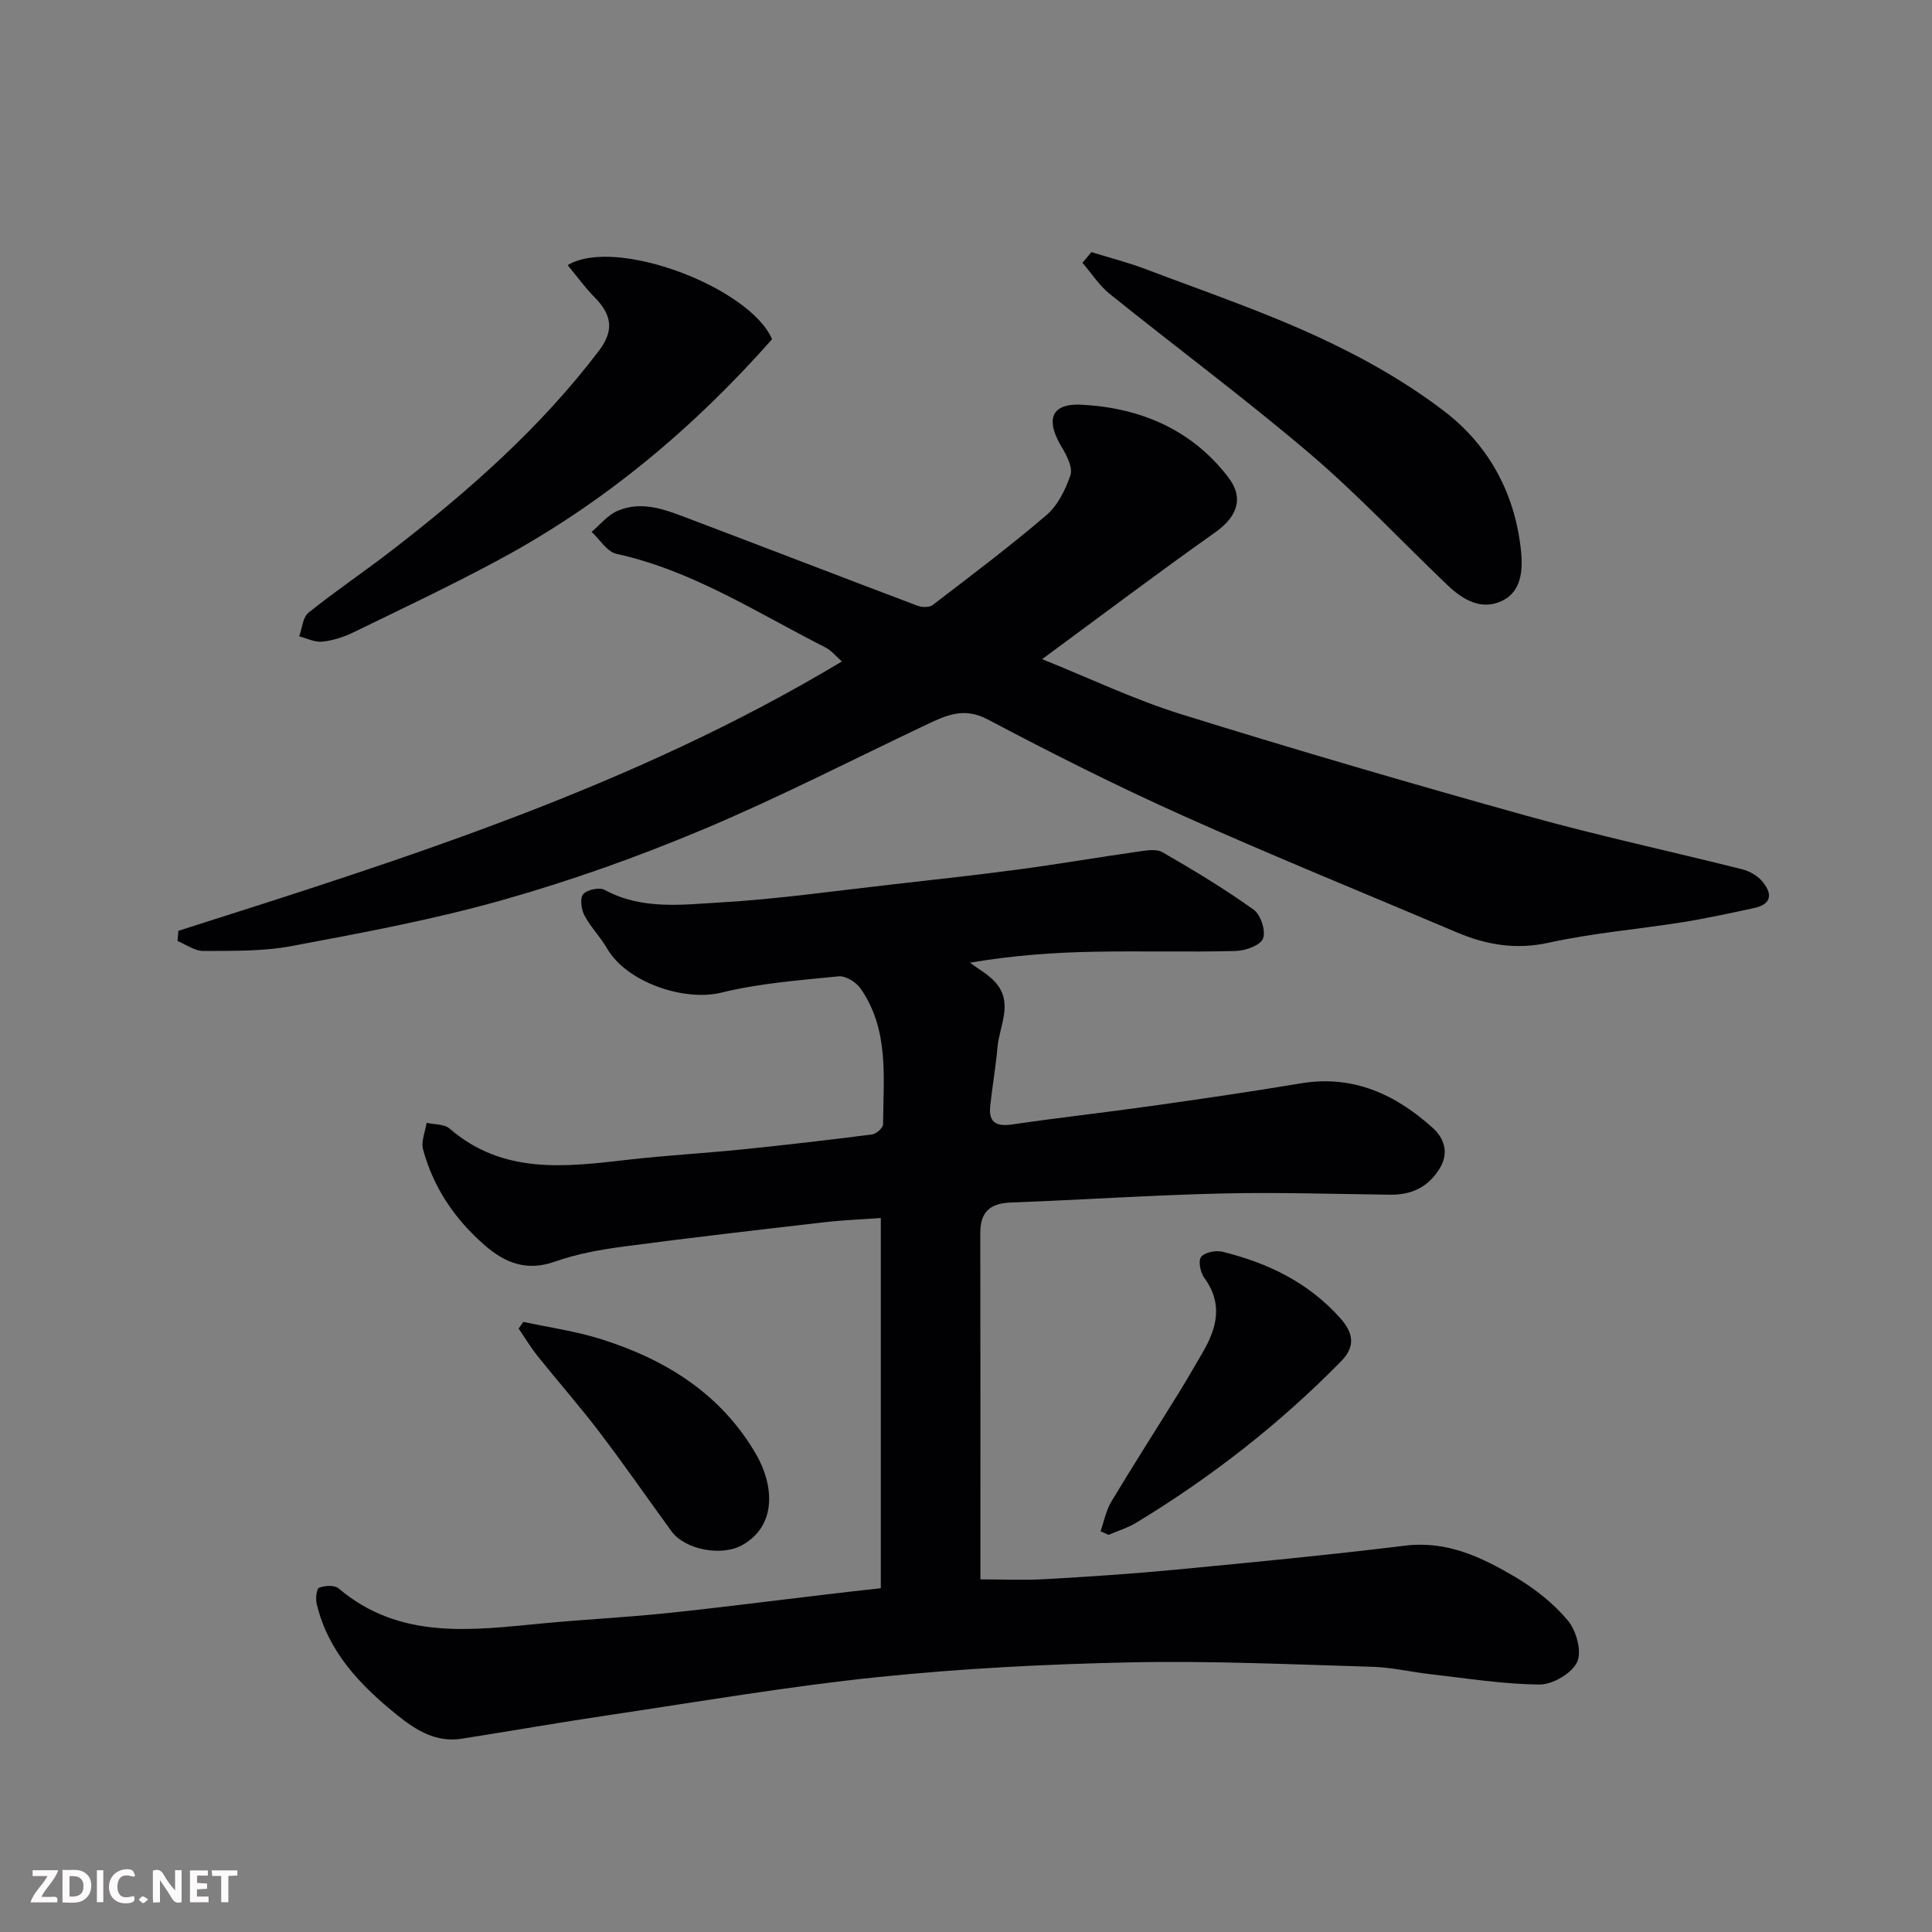 <svg enable-background="new 0 0 400 400" viewBox="0 0 400 400" xmlns="http://www.w3.org/2000/svg"><rect x="0" y="0" width="400" height="400" fill="#808080" stroke="none"/><path d="m182.36 328.83c0-25.72 0-50.94 0-76.65-3.68.27-7.69.41-11.68.87-13.83 1.6-27.67 3.19-41.47 5.02-4.83.64-9.74 1.51-14.31 3.13-5.79 2.06-10.29.31-14.47-3.32-6.2-5.37-10.7-11.95-12.84-19.91-.44-1.65.45-3.66.73-5.5 1.61.37 3.65.23 4.75 1.18 11.11 9.61 24.04 7.94 37.05 6.45 7.84-.9 15.73-1.33 23.58-2.13 8.97-.91 17.93-1.95 26.87-3.1.86-.11 2.26-1.36 2.26-2.09.05-9.63 1.32-19.55-4.66-28.12-.91-1.31-3.09-2.67-4.54-2.52-8.13.81-16.37 1.43-24.27 3.37-7.64 1.88-19.58-2.05-23.7-9.18-1.38-2.39-3.41-4.41-4.68-6.84-.65-1.24-.94-3.59-.22-4.38.84-.93 3.36-1.46 4.44-.86 7.63 4.15 15.88 3.06 23.83 2.6 11.93-.69 23.81-2.4 35.71-3.74 8.8-.99 17.6-1.96 26.37-3.13 8.09-1.08 16.15-2.48 24.23-3.62 1.76-.25 3.97-.7 5.32.08 6.46 3.7 12.85 7.58 18.9 11.9 1.46 1.04 2.55 4.4 1.94 5.97-.54 1.41-3.64 2.53-5.63 2.58-9.82.26-19.66-.03-29.49.16-8.22.16-16.43.72-25.56 2.26 1.74 1.31 3.72 2.39 5.17 3.97 3.95 4.29.91 9.05.52 13.6-.35 4.07-1.08 8.11-1.5 12.18-.35 3.43 1.37 4.21 4.59 3.74 9.55-1.4 19.14-2.46 28.7-3.81 10.35-1.46 20.7-2.96 31-4.69 10.84-1.82 19.65 2.29 27.35 9.23 2.25 2.03 3.48 5.08 1.39 8.44-2.41 3.87-5.82 5.43-10.24 5.38-11.64-.14-23.29-.53-34.92-.25-14.54.34-29.06 1.33-43.6 1.87-4.28.16-6.32 1.93-6.32 6.27.04 23.65.02 47.31.02 71.75 4.54 0 8.97.21 13.37-.04 9.04-.51 18.09-1.11 27.1-1.97 15.84-1.51 31.68-3.04 47.47-4.97 8.65-1.06 15.81 2.38 22.74 6.46 4.05 2.39 7.96 5.46 10.95 9.04 1.75 2.09 2.94 6.42 1.92 8.59-1.09 2.34-5.06 4.68-7.76 4.66-7.51-.05-15.02-1.28-22.52-2.12-4.06-.46-8.1-1.44-12.17-1.55-16.59-.49-33.2-1.26-49.78-.92-17.48.36-35 1.25-52.38 3.04-18.52 1.9-36.92 5.07-55.36 7.81-10.33 1.53-20.63 3.34-30.95 4.96-5.33.84-9.49-1.75-13.39-4.9-7.64-6.16-14.28-13.07-16.65-23.01-.26-1.08-.04-3.14.5-3.35 1.18-.46 3.18-.58 4.02.13 12.72 10.77 27.54 8.66 42.31 7.25 8.52-.81 17.08-1.23 25.59-2.11 10.92-1.13 21.8-2.55 32.7-3.83 3.71-.46 7.4-.86 11.67-1.33z" fill="#010103"/><path d="m36.92 192.72c47.03-14.97 94.12-29.79 137.38-55.77-1.15-1-2.15-2.27-3.45-2.93-14.09-7.13-27.43-15.89-43.21-19.35-1.96-.43-3.45-2.98-5.16-4.55 1.77-1.48 3.33-3.48 5.36-4.35 5.26-2.26 10.29-.09 15.18 1.76 15.67 5.93 31.31 11.98 46.99 17.9.91.34 2.41.35 3.11-.18 7.93-6.08 15.93-12.09 23.51-18.58 2.35-2.01 3.98-5.27 4.99-8.28.52-1.55-.72-4.01-1.74-5.71-3.5-5.77-2.31-9.22 4.05-8.89 12.11.64 22.79 5.09 30.39 15.05 3.33 4.37 1.77 8.21-2.79 11.43-11.86 8.39-23.46 17.14-35.77 26.2 9.97 4 19.15 8.41 28.78 11.4 23.74 7.39 47.62 14.36 71.57 21.04 14.71 4.1 29.67 7.32 44.49 11.04 1.49.37 3.1 1.23 4.1 2.36 2.19 2.47 2.41 4.86-1.61 5.71-4.93 1.05-9.86 2.14-14.84 2.93-9.2 1.46-18.54 2.23-27.62 4.23-6.84 1.5-12.93.44-19.08-2.17-18.89-8.03-37.92-15.74-56.65-24.14-13.7-6.14-27.13-12.9-40.4-19.92-4.96-2.62-8.64-.84-12.75 1.11-15.47 7.33-30.73 15.19-46.51 21.8-13.48 5.66-27.37 10.58-41.44 14.55-14.23 4.02-28.86 6.73-43.42 9.46-5.95 1.12-12.17.98-18.27 1.02-1.78.01-3.57-1.33-5.35-2.06.05-.7.1-1.41.16-2.11z" fill="#010103"/><path d="m117.53 54.9c9.86-6 37.69 4.58 42.32 15.33-16.28 18.43-34.86 33.98-56.51 45.64-9.87 5.32-20.03 10.12-30.12 15.03-2.01.98-4.27 1.71-6.49 1.95-1.54.17-3.19-.7-4.79-1.1.62-1.67.74-3.95 1.93-4.9 5.59-4.49 11.56-8.5 17.24-12.89 15.82-12.22 30.76-25.35 42.93-41.39 3.21-4.24 2.54-7.5-.91-10.99-2.01-2.04-3.7-4.39-5.6-6.68z" fill="#010103"/><path d="m225.97 52.2c3.81 1.18 7.7 2.17 11.42 3.59 12.01 4.56 24.23 8.72 35.86 14.13 9.12 4.23 18.09 9.3 26.02 15.42 9.16 7.08 14.52 17.16 15.66 28.96.38 3.94 0 8.32-4.11 10.18-4.23 1.92-8.03-.37-11.13-3.33-9.49-9.05-18.48-18.68-28.44-27.17-13.45-11.46-27.68-22.01-41.45-33.09-2.21-1.77-3.81-4.3-5.69-6.48.62-.74 1.24-1.48 1.86-2.21z" fill="#010103"/><path d="m227.86 317.03c.72-2.05 1.13-4.29 2.22-6.12 4.53-7.54 9.28-14.95 13.91-22.43 1.72-2.77 3.33-5.61 4.98-8.42 2.99-5.09 4.29-10.15.36-15.5-.81-1.1-1.29-3.53-.65-4.33.76-.96 3.04-1.41 4.41-1.07 9.38 2.3 17.8 6.35 24.39 13.74 2.77 3.11 3.18 5.89.17 8.95-12.7 12.94-26.88 24-42.37 33.39-1.78 1.08-3.84 1.7-5.77 2.54-.54-.25-1.09-.5-1.65-.75z" fill="#010103"/><path d="m108.35 273.68c5.32 1.15 10.75 1.91 15.92 3.52 13.48 4.21 25.03 11.37 32.29 23.93 3.62 6.27 4.41 14.72-2.95 18.8-4.18 2.32-11.76.99-14.61-2.93-4.99-6.85-9.82-13.83-14.95-20.57-4.06-5.33-8.5-10.37-12.69-15.6-1.46-1.82-2.66-3.84-3.98-5.76.33-.46.65-.92.97-1.39z" fill="#010103"/><g fill="#fcfafa"><path d="m37.59 393.81c-.92.31-1.52.05-2-.78-.7-1.2-1.52-2.34-2.47-3.78v4.59c-.55.03-.95.05-1.41.07-.03-.37-.06-.64-.06-.91 0-1.91 0-3.81 0-5.7 1.13-.41 1.77-.03 2.29.91.62 1.11 1.38 2.14 2.31 3.19v-4.2h1.35v6.61z"/><path d="m12.94 393.88v-6.75c1.9.19 3.93-.54 5.37 1.29.8 1.01.78 2.88.03 3.97-1.37 1.97-3.4 1.51-5.4 1.49m1.45-1.22c2.04.12 2.92-.58 2.89-2.21-.03-1.51-.98-2.19-2.89-2z"/><path d="m11.81 393.87h-5.49c.68-2.18 2.47-3.48 3.51-5.45h-3.08v-1.21h5.29c-.71 2.13-2.44 3.48-3.47 5.51.86 0 1.63.04 2.39-.01.79-.05 1.14.21.85 1.16"/><path d="m39.33 393.86v-6.61h3.7v1.07h-2.22v1.52c.68.04 1.34.09 2.07.13v1.07c-.72.05-1.38.09-2.1.14v1.48h2.4v1.19h-3.84z"/><path d="m27.71 388.56c-1.15-.3-2.46-.61-3.1.64-.37.73-.41 1.93-.06 2.67.63 1.35 1.99.93 3.17.68.35.94-.01 1.32-.93 1.46-1.62.25-3.05-.27-3.76-1.48-.73-1.24-.6-3.03.31-4.17.88-1.11 2.71-1.7 4-1.16.32.13.44.74.65 1.12-.1.08-.19.16-.28.24"/><path d="m49.15 387.24v1.07c-.59.02-1.17.05-1.87.08v5.44h-1.48v-5.44h-1.85c-.05-.4-.08-.73-.13-1.15z"/><path d="m20.06 387.21h1.33v6.62h-1.33z"/><path d="m30.68 393.25c-.49.38-.8.79-1.05.76-.32-.05-.6-.45-.9-.7.26-.24.51-.64.8-.67.29-.04.62.3 1.15.61"/></g></svg>